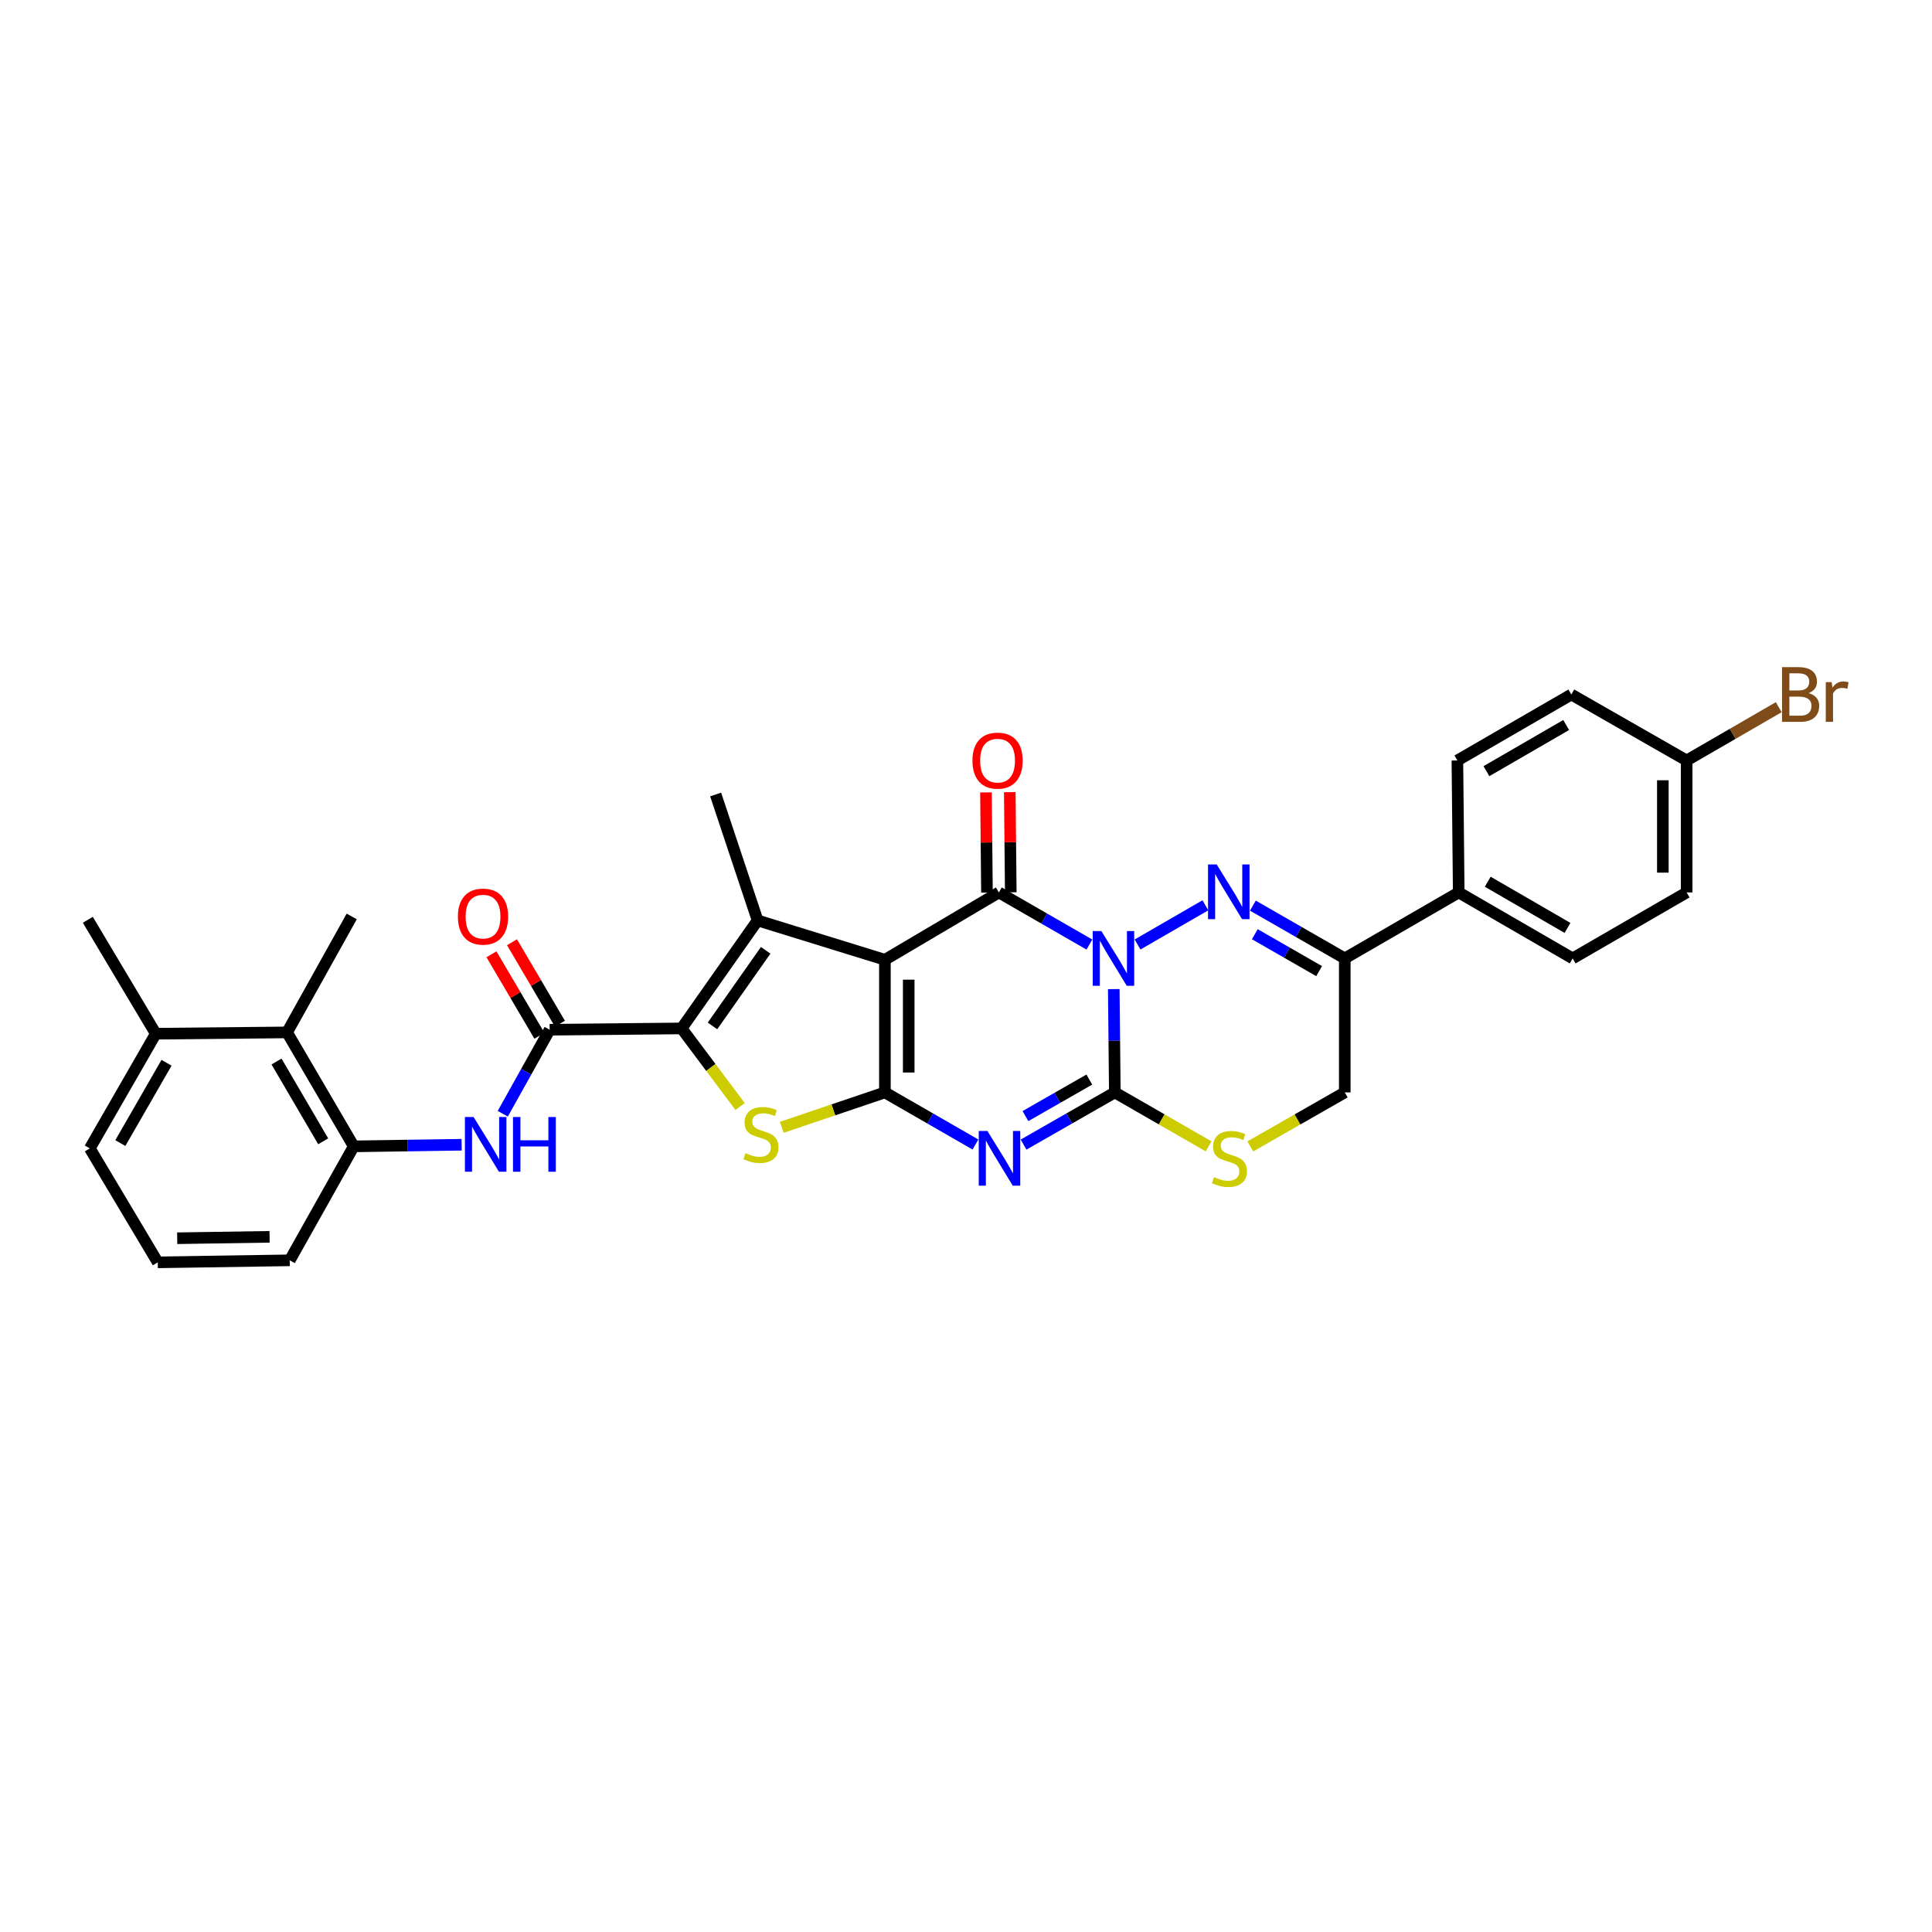 <?xml version='1.0' encoding='iso-8859-1'?>
<svg version='1.1' baseProfile='full'
              xmlns='http://www.w3.org/2000/svg'
                      xmlns:rdkit='http://www.rdkit.org/xml'
                      xmlns:xlink='http://www.w3.org/1999/xlink'
                  xml:space='preserve'
width='1000px' height='1000px' viewBox='0 0 1000 1000'>
<!-- END OF HEADER -->
<rect style='opacity:1.0;fill:#FFFFFF;stroke:none' width='1000' height='1000' x='0' y='0'> </rect>
<path class='bond-2' d='M 563.875,488.901 L 540.444,475.414' style='fill:none;fill-rule:evenodd;stroke:#0000FF;stroke-width:6px;stroke-linecap:butt;stroke-linejoin:miter;stroke-opacity:1' />
<path class='bond-2' d='M 540.444,475.414 L 517.013,461.927' style='fill:none;fill-rule:evenodd;stroke:#000000;stroke-width:6px;stroke-linecap:butt;stroke-linejoin:miter;stroke-opacity:1' />
<path class='bond-3' d='M 576.488,511.962 L 576.759,538.697' style='fill:none;fill-rule:evenodd;stroke:#0000FF;stroke-width:6px;stroke-linecap:butt;stroke-linejoin:miter;stroke-opacity:1' />
<path class='bond-3' d='M 576.759,538.697 L 577.031,565.431' style='fill:none;fill-rule:evenodd;stroke:#000000;stroke-width:6px;stroke-linecap:butt;stroke-linejoin:miter;stroke-opacity:1' />
<path class='bond-5' d='M 588.789,488.869 L 623.913,468.582' style='fill:none;fill-rule:evenodd;stroke:#0000FF;stroke-width:6px;stroke-linecap:butt;stroke-linejoin:miter;stroke-opacity:1' />
<path class='bond-0' d='M 458.028,496.78 L 517.013,461.927' style='fill:none;fill-rule:evenodd;stroke:#000000;stroke-width:6px;stroke-linecap:butt;stroke-linejoin:miter;stroke-opacity:1' />
<path class='bond-6' d='M 458.028,496.78 L 392.135,476.413' style='fill:none;fill-rule:evenodd;stroke:#000000;stroke-width:6px;stroke-linecap:butt;stroke-linejoin:miter;stroke-opacity:1' />
<path class='bond-33' d='M 458.028,496.78 L 458.028,565.431' style='fill:none;fill-rule:evenodd;stroke:#000000;stroke-width:6px;stroke-linecap:butt;stroke-linejoin:miter;stroke-opacity:1' />
<path class='bond-33' d='M 470.35,507.077 L 470.35,555.133' style='fill:none;fill-rule:evenodd;stroke:#000000;stroke-width:6px;stroke-linecap:butt;stroke-linejoin:miter;stroke-opacity:1' />
<path class='bond-1' d='M 458.028,565.431 L 481.459,578.913' style='fill:none;fill-rule:evenodd;stroke:#000000;stroke-width:6px;stroke-linecap:butt;stroke-linejoin:miter;stroke-opacity:1' />
<path class='bond-1' d='M 481.459,578.913 L 504.89,592.395' style='fill:none;fill-rule:evenodd;stroke:#0000FF;stroke-width:6px;stroke-linecap:butt;stroke-linejoin:miter;stroke-opacity:1' />
<path class='bond-8' d='M 458.028,565.431 L 431.334,574.466' style='fill:none;fill-rule:evenodd;stroke:#000000;stroke-width:6px;stroke-linecap:butt;stroke-linejoin:miter;stroke-opacity:1' />
<path class='bond-8' d='M 431.334,574.466 L 404.64,583.5' style='fill:none;fill-rule:evenodd;stroke:#CCCC00;stroke-width:6px;stroke-linecap:butt;stroke-linejoin:miter;stroke-opacity:1' />
<path class='bond-15' d='M 523.174,461.866 L 522.916,435.945' style='fill:none;fill-rule:evenodd;stroke:#000000;stroke-width:6px;stroke-linecap:butt;stroke-linejoin:miter;stroke-opacity:1' />
<path class='bond-15' d='M 522.916,435.945 L 522.659,410.024' style='fill:none;fill-rule:evenodd;stroke:#FF0000;stroke-width:6px;stroke-linecap:butt;stroke-linejoin:miter;stroke-opacity:1' />
<path class='bond-15' d='M 510.851,461.988 L 510.594,436.067' style='fill:none;fill-rule:evenodd;stroke:#000000;stroke-width:6px;stroke-linecap:butt;stroke-linejoin:miter;stroke-opacity:1' />
<path class='bond-15' d='M 510.594,436.067 L 510.337,410.147' style='fill:none;fill-rule:evenodd;stroke:#FF0000;stroke-width:6px;stroke-linecap:butt;stroke-linejoin:miter;stroke-opacity:1' />
<path class='bond-4' d='M 577.031,565.431 L 553.416,578.933' style='fill:none;fill-rule:evenodd;stroke:#000000;stroke-width:6px;stroke-linecap:butt;stroke-linejoin:miter;stroke-opacity:1' />
<path class='bond-4' d='M 553.416,578.933 L 529.8,592.435' style='fill:none;fill-rule:evenodd;stroke:#0000FF;stroke-width:6px;stroke-linecap:butt;stroke-linejoin:miter;stroke-opacity:1' />
<path class='bond-4' d='M 563.83,558.784 L 547.299,568.235' style='fill:none;fill-rule:evenodd;stroke:#000000;stroke-width:6px;stroke-linecap:butt;stroke-linejoin:miter;stroke-opacity:1' />
<path class='bond-4' d='M 547.299,568.235 L 530.768,577.687' style='fill:none;fill-rule:evenodd;stroke:#0000FF;stroke-width:6px;stroke-linecap:butt;stroke-linejoin:miter;stroke-opacity:1' />
<path class='bond-11' d='M 577.031,565.431 L 601.299,579.391' style='fill:none;fill-rule:evenodd;stroke:#000000;stroke-width:6px;stroke-linecap:butt;stroke-linejoin:miter;stroke-opacity:1' />
<path class='bond-11' d='M 601.299,579.391 L 625.567,593.351' style='fill:none;fill-rule:evenodd;stroke:#CCCC00;stroke-width:6px;stroke-linecap:butt;stroke-linejoin:miter;stroke-opacity:1' />
<path class='bond-10' d='M 648.487,468.753 L 672.268,482.41' style='fill:none;fill-rule:evenodd;stroke:#0000FF;stroke-width:6px;stroke-linecap:butt;stroke-linejoin:miter;stroke-opacity:1' />
<path class='bond-10' d='M 672.268,482.41 L 696.049,496.068' style='fill:none;fill-rule:evenodd;stroke:#000000;stroke-width:6px;stroke-linecap:butt;stroke-linejoin:miter;stroke-opacity:1' />
<path class='bond-10' d='M 649.484,483.536 L 666.131,493.096' style='fill:none;fill-rule:evenodd;stroke:#0000FF;stroke-width:6px;stroke-linecap:butt;stroke-linejoin:miter;stroke-opacity:1' />
<path class='bond-10' d='M 666.131,493.096 L 682.778,502.656' style='fill:none;fill-rule:evenodd;stroke:#000000;stroke-width:6px;stroke-linecap:butt;stroke-linejoin:miter;stroke-opacity:1' />
<path class='bond-7' d='M 392.135,476.413 L 352.805,532.31' style='fill:none;fill-rule:evenodd;stroke:#000000;stroke-width:6px;stroke-linecap:butt;stroke-linejoin:miter;stroke-opacity:1' />
<path class='bond-7' d='M 396.314,491.889 L 368.782,531.017' style='fill:none;fill-rule:evenodd;stroke:#000000;stroke-width:6px;stroke-linecap:butt;stroke-linejoin:miter;stroke-opacity:1' />
<path class='bond-22' d='M 392.135,476.413 L 370.413,411.225' style='fill:none;fill-rule:evenodd;stroke:#000000;stroke-width:6px;stroke-linecap:butt;stroke-linejoin:miter;stroke-opacity:1' />
<path class='bond-9' d='M 352.805,532.31 L 284.503,532.988' style='fill:none;fill-rule:evenodd;stroke:#000000;stroke-width:6px;stroke-linecap:butt;stroke-linejoin:miter;stroke-opacity:1' />
<path class='bond-34' d='M 352.805,532.31 L 367.94,552.522' style='fill:none;fill-rule:evenodd;stroke:#000000;stroke-width:6px;stroke-linecap:butt;stroke-linejoin:miter;stroke-opacity:1' />
<path class='bond-34' d='M 367.94,552.522 L 383.074,572.734' style='fill:none;fill-rule:evenodd;stroke:#CCCC00;stroke-width:6px;stroke-linecap:butt;stroke-linejoin:miter;stroke-opacity:1' />
<path class='bond-12' d='M 284.503,532.988 L 272.368,554.729' style='fill:none;fill-rule:evenodd;stroke:#000000;stroke-width:6px;stroke-linecap:butt;stroke-linejoin:miter;stroke-opacity:1' />
<path class='bond-12' d='M 272.368,554.729 L 260.233,576.47' style='fill:none;fill-rule:evenodd;stroke:#0000FF;stroke-width:6px;stroke-linecap:butt;stroke-linejoin:miter;stroke-opacity:1' />
<path class='bond-18' d='M 289.813,529.864 L 277.409,508.777' style='fill:none;fill-rule:evenodd;stroke:#000000;stroke-width:6px;stroke-linecap:butt;stroke-linejoin:miter;stroke-opacity:1' />
<path class='bond-18' d='M 277.409,508.777 L 265.006,487.689' style='fill:none;fill-rule:evenodd;stroke:#FF0000;stroke-width:6px;stroke-linecap:butt;stroke-linejoin:miter;stroke-opacity:1' />
<path class='bond-18' d='M 279.192,536.112 L 266.788,515.024' style='fill:none;fill-rule:evenodd;stroke:#000000;stroke-width:6px;stroke-linecap:butt;stroke-linejoin:miter;stroke-opacity:1' />
<path class='bond-18' d='M 266.788,515.024 L 254.384,493.937' style='fill:none;fill-rule:evenodd;stroke:#FF0000;stroke-width:6px;stroke-linecap:butt;stroke-linejoin:miter;stroke-opacity:1' />
<path class='bond-16' d='M 696.049,496.068 L 696.049,565.431' style='fill:none;fill-rule:evenodd;stroke:#000000;stroke-width:6px;stroke-linecap:butt;stroke-linejoin:miter;stroke-opacity:1' />
<path class='bond-17' d='M 696.049,496.068 L 755.034,461.927' style='fill:none;fill-rule:evenodd;stroke:#000000;stroke-width:6px;stroke-linecap:butt;stroke-linejoin:miter;stroke-opacity:1' />
<path class='bond-32' d='M 647.157,593.384 L 671.603,579.408' style='fill:none;fill-rule:evenodd;stroke:#CCCC00;stroke-width:6px;stroke-linecap:butt;stroke-linejoin:miter;stroke-opacity:1' />
<path class='bond-32' d='M 671.603,579.408 L 696.049,565.431' style='fill:none;fill-rule:evenodd;stroke:#000000;stroke-width:6px;stroke-linecap:butt;stroke-linejoin:miter;stroke-opacity:1' />
<path class='bond-13' d='M 238.934,592.516 L 211.014,592.936' style='fill:none;fill-rule:evenodd;stroke:#0000FF;stroke-width:6px;stroke-linecap:butt;stroke-linejoin:miter;stroke-opacity:1' />
<path class='bond-13' d='M 211.014,592.936 L 183.093,593.356' style='fill:none;fill-rule:evenodd;stroke:#000000;stroke-width:6px;stroke-linecap:butt;stroke-linejoin:miter;stroke-opacity:1' />
<path class='bond-14' d='M 183.093,593.356 L 148.582,534.371' style='fill:none;fill-rule:evenodd;stroke:#000000;stroke-width:6px;stroke-linecap:butt;stroke-linejoin:miter;stroke-opacity:1' />
<path class='bond-14' d='M 167.28,590.731 L 143.123,549.442' style='fill:none;fill-rule:evenodd;stroke:#000000;stroke-width:6px;stroke-linecap:butt;stroke-linejoin:miter;stroke-opacity:1' />
<path class='bond-27' d='M 183.093,593.356 L 149.972,652.341' style='fill:none;fill-rule:evenodd;stroke:#000000;stroke-width:6px;stroke-linecap:butt;stroke-linejoin:miter;stroke-opacity:1' />
<path class='bond-19' d='M 148.582,534.371 L 80.636,535.049' style='fill:none;fill-rule:evenodd;stroke:#000000;stroke-width:6px;stroke-linecap:butt;stroke-linejoin:miter;stroke-opacity:1' />
<path class='bond-29' d='M 148.582,534.371 L 182.052,474.352' style='fill:none;fill-rule:evenodd;stroke:#000000;stroke-width:6px;stroke-linecap:butt;stroke-linejoin:miter;stroke-opacity:1' />
<path class='bond-20' d='M 755.034,461.927 L 814.005,496.068' style='fill:none;fill-rule:evenodd;stroke:#000000;stroke-width:6px;stroke-linecap:butt;stroke-linejoin:miter;stroke-opacity:1' />
<path class='bond-20' d='M 770.053,456.383 L 811.333,480.282' style='fill:none;fill-rule:evenodd;stroke:#000000;stroke-width:6px;stroke-linecap:butt;stroke-linejoin:miter;stroke-opacity:1' />
<path class='bond-21' d='M 755.034,461.927 L 754.342,393.618' style='fill:none;fill-rule:evenodd;stroke:#000000;stroke-width:6px;stroke-linecap:butt;stroke-linejoin:miter;stroke-opacity:1' />
<path class='bond-31' d='M 80.636,535.049 L 45.455,476.084' style='fill:none;fill-rule:evenodd;stroke:#000000;stroke-width:6px;stroke-linecap:butt;stroke-linejoin:miter;stroke-opacity:1' />
<path class='bond-36' d='M 80.636,535.049 L 46.481,594.41' style='fill:none;fill-rule:evenodd;stroke:#000000;stroke-width:6px;stroke-linecap:butt;stroke-linejoin:miter;stroke-opacity:1' />
<path class='bond-36' d='M 86.194,550.098 L 62.286,591.651' style='fill:none;fill-rule:evenodd;stroke:#000000;stroke-width:6px;stroke-linecap:butt;stroke-linejoin:miter;stroke-opacity:1' />
<path class='bond-25' d='M 814.005,496.068 L 873.01,461.927' style='fill:none;fill-rule:evenodd;stroke:#000000;stroke-width:6px;stroke-linecap:butt;stroke-linejoin:miter;stroke-opacity:1' />
<path class='bond-24' d='M 754.342,393.618 L 813.32,359.477' style='fill:none;fill-rule:evenodd;stroke:#000000;stroke-width:6px;stroke-linecap:butt;stroke-linejoin:miter;stroke-opacity:1' />
<path class='bond-24' d='M 769.362,399.161 L 810.647,375.263' style='fill:none;fill-rule:evenodd;stroke:#000000;stroke-width:6px;stroke-linecap:butt;stroke-linejoin:miter;stroke-opacity:1' />
<path class='bond-23' d='M 873.01,393.618 L 813.32,359.477' style='fill:none;fill-rule:evenodd;stroke:#000000;stroke-width:6px;stroke-linecap:butt;stroke-linejoin:miter;stroke-opacity:1' />
<path class='bond-26' d='M 873.01,393.618 L 896.841,379.824' style='fill:none;fill-rule:evenodd;stroke:#000000;stroke-width:6px;stroke-linecap:butt;stroke-linejoin:miter;stroke-opacity:1' />
<path class='bond-26' d='M 896.841,379.824 L 920.672,366.031' style='fill:none;fill-rule:evenodd;stroke:#7F4C19;stroke-width:6px;stroke-linecap:butt;stroke-linejoin:miter;stroke-opacity:1' />
<path class='bond-35' d='M 873.01,393.618 L 873.01,461.927' style='fill:none;fill-rule:evenodd;stroke:#000000;stroke-width:6px;stroke-linecap:butt;stroke-linejoin:miter;stroke-opacity:1' />
<path class='bond-35' d='M 860.688,403.864 L 860.688,451.68' style='fill:none;fill-rule:evenodd;stroke:#000000;stroke-width:6px;stroke-linecap:butt;stroke-linejoin:miter;stroke-opacity:1' />
<path class='bond-28' d='M 149.972,652.341 L 81.663,653.388' style='fill:none;fill-rule:evenodd;stroke:#000000;stroke-width:6px;stroke-linecap:butt;stroke-linejoin:miter;stroke-opacity:1' />
<path class='bond-28' d='M 139.537,640.177 L 91.72,640.91' style='fill:none;fill-rule:evenodd;stroke:#000000;stroke-width:6px;stroke-linecap:butt;stroke-linejoin:miter;stroke-opacity:1' />
<path class='bond-30' d='M 81.663,653.388 L 46.481,594.41' style='fill:none;fill-rule:evenodd;stroke:#000000;stroke-width:6px;stroke-linecap:butt;stroke-linejoin:miter;stroke-opacity:1' />
<path  class='atom-0' d='M 570.066 481.908
L 579.346 496.908
Q 580.266 498.388, 581.746 501.068
Q 583.226 503.748, 583.306 503.908
L 583.306 481.908
L 587.066 481.908
L 587.066 510.228
L 583.186 510.228
L 573.226 493.828
Q 572.066 491.908, 570.826 489.708
Q 569.626 487.508, 569.266 486.828
L 569.266 510.228
L 565.586 510.228
L 565.586 481.908
L 570.066 481.908
' fill='#0000FF'/>
<path  class='atom-5' d='M 511.081 585.398
L 520.361 600.398
Q 521.281 601.878, 522.761 604.558
Q 524.241 607.238, 524.321 607.398
L 524.321 585.398
L 528.081 585.398
L 528.081 613.718
L 524.201 613.718
L 514.241 597.318
Q 513.081 595.398, 511.841 593.198
Q 510.641 590.998, 510.281 590.318
L 510.281 613.718
L 506.601 613.718
L 506.601 585.398
L 511.081 585.398
' fill='#0000FF'/>
<path  class='atom-6' d='M 629.756 447.431
L 639.036 462.431
Q 639.956 463.911, 641.436 466.591
Q 642.916 469.271, 642.996 469.431
L 642.996 447.431
L 646.756 447.431
L 646.756 475.751
L 642.876 475.751
L 632.916 459.351
Q 631.756 457.431, 630.516 455.231
Q 629.316 453.031, 628.956 452.351
L 628.956 475.751
L 625.276 475.751
L 625.276 447.431
L 629.756 447.431
' fill='#0000FF'/>
<path  class='atom-9' d='M 385.867 596.867
Q 386.187 596.987, 387.507 597.547
Q 388.827 598.107, 390.267 598.467
Q 391.747 598.787, 393.187 598.787
Q 395.867 598.787, 397.427 597.507
Q 398.987 596.187, 398.987 593.907
Q 398.987 592.347, 398.187 591.387
Q 397.427 590.427, 396.227 589.907
Q 395.027 589.387, 393.027 588.787
Q 390.507 588.027, 388.987 587.307
Q 387.507 586.587, 386.427 585.067
Q 385.387 583.547, 385.387 580.987
Q 385.387 577.427, 387.787 575.227
Q 390.227 573.027, 395.027 573.027
Q 398.307 573.027, 402.027 574.587
L 401.107 577.667
Q 397.707 576.267, 395.147 576.267
Q 392.387 576.267, 390.867 577.427
Q 389.347 578.547, 389.387 580.507
Q 389.387 582.027, 390.147 582.947
Q 390.947 583.867, 392.067 584.387
Q 393.227 584.907, 395.147 585.507
Q 397.707 586.307, 399.227 587.107
Q 400.747 587.907, 401.827 589.547
Q 402.947 591.147, 402.947 593.907
Q 402.947 597.827, 400.307 599.947
Q 397.707 602.027, 393.347 602.027
Q 390.827 602.027, 388.907 601.467
Q 387.027 600.947, 384.787 600.027
L 385.867 596.867
' fill='#CCCC00'/>
<path  class='atom-12' d='M 628.359 609.278
Q 628.679 609.398, 629.999 609.958
Q 631.319 610.518, 632.759 610.878
Q 634.239 611.198, 635.679 611.198
Q 638.359 611.198, 639.919 609.918
Q 641.479 608.598, 641.479 606.318
Q 641.479 604.758, 640.679 603.798
Q 639.919 602.838, 638.719 602.318
Q 637.519 601.798, 635.519 601.198
Q 632.999 600.438, 631.479 599.718
Q 629.999 598.998, 628.919 597.478
Q 627.879 595.958, 627.879 593.398
Q 627.879 589.838, 630.279 587.638
Q 632.719 585.438, 637.519 585.438
Q 640.799 585.438, 644.519 586.998
L 643.599 590.078
Q 640.199 588.678, 637.639 588.678
Q 634.879 588.678, 633.359 589.838
Q 631.839 590.958, 631.879 592.918
Q 631.879 594.438, 632.639 595.358
Q 633.439 596.278, 634.559 596.798
Q 635.719 597.318, 637.639 597.918
Q 640.199 598.718, 641.719 599.518
Q 643.239 600.318, 644.319 601.958
Q 645.439 603.558, 645.439 606.318
Q 645.439 610.238, 642.799 612.358
Q 640.199 614.438, 635.839 614.438
Q 633.319 614.438, 631.399 613.878
Q 629.519 613.358, 627.279 612.438
L 628.359 609.278
' fill='#CCCC00'/>
<path  class='atom-13' d='M 245.122 578.169
L 254.402 593.169
Q 255.322 594.649, 256.802 597.329
Q 258.282 600.009, 258.362 600.169
L 258.362 578.169
L 262.122 578.169
L 262.122 606.489
L 258.242 606.489
L 248.282 590.089
Q 247.122 588.169, 245.882 585.969
Q 244.682 583.769, 244.322 583.089
L 244.322 606.489
L 240.642 606.489
L 240.642 578.169
L 245.122 578.169
' fill='#0000FF'/>
<path  class='atom-13' d='M 265.522 578.169
L 269.362 578.169
L 269.362 590.209
L 283.842 590.209
L 283.842 578.169
L 287.682 578.169
L 287.682 606.489
L 283.842 606.489
L 283.842 593.409
L 269.362 593.409
L 269.362 606.489
L 265.522 606.489
L 265.522 578.169
' fill='#0000FF'/>
<path  class='atom-16' d='M 503.335 393.698
Q 503.335 386.898, 506.695 383.098
Q 510.055 379.298, 516.335 379.298
Q 522.615 379.298, 525.975 383.098
Q 529.335 386.898, 529.335 393.698
Q 529.335 400.578, 525.935 404.498
Q 522.535 408.378, 516.335 408.378
Q 510.095 408.378, 506.695 404.498
Q 503.335 400.618, 503.335 393.698
M 516.335 405.178
Q 520.655 405.178, 522.975 402.298
Q 525.335 399.378, 525.335 393.698
Q 525.335 388.138, 522.975 385.338
Q 520.655 382.498, 516.335 382.498
Q 512.015 382.498, 509.655 385.298
Q 507.335 388.098, 507.335 393.698
Q 507.335 399.418, 509.655 402.298
Q 512.015 405.178, 516.335 405.178
' fill='#FF0000'/>
<path  class='atom-19' d='M 237.012 474.432
Q 237.012 467.632, 240.372 463.832
Q 243.732 460.032, 250.012 460.032
Q 256.292 460.032, 259.652 463.832
Q 263.012 467.632, 263.012 474.432
Q 263.012 481.312, 259.612 485.232
Q 256.212 489.112, 250.012 489.112
Q 243.772 489.112, 240.372 485.232
Q 237.012 481.352, 237.012 474.432
M 250.012 485.912
Q 254.332 485.912, 256.652 483.032
Q 259.012 480.112, 259.012 474.432
Q 259.012 468.872, 256.652 466.072
Q 254.332 463.232, 250.012 463.232
Q 245.692 463.232, 243.332 466.032
Q 241.012 468.832, 241.012 474.432
Q 241.012 480.152, 243.332 483.032
Q 245.692 485.912, 250.012 485.912
' fill='#FF0000'/>
<path  class='atom-27' d='M 936.135 358.757
Q 938.855 359.517, 940.215 361.197
Q 941.615 362.837, 941.615 365.277
Q 941.615 369.197, 939.095 371.437
Q 936.615 373.637, 931.895 373.637
L 922.375 373.637
L 922.375 345.317
L 930.735 345.317
Q 935.575 345.317, 938.015 347.277
Q 940.455 349.237, 940.455 352.837
Q 940.455 357.117, 936.135 358.757
M 926.175 348.517
L 926.175 357.397
L 930.735 357.397
Q 933.535 357.397, 934.975 356.277
Q 936.455 355.117, 936.455 352.837
Q 936.455 348.517, 930.735 348.517
L 926.175 348.517
M 931.895 370.437
Q 934.655 370.437, 936.135 369.117
Q 937.615 367.797, 937.615 365.277
Q 937.615 362.957, 935.975 361.797
Q 934.375 360.597, 931.295 360.597
L 926.175 360.597
L 926.175 370.437
L 931.895 370.437
' fill='#7F4C19'/>
<path  class='atom-27' d='M 948.055 353.077
L 948.495 355.917
Q 950.655 352.717, 954.175 352.717
Q 955.295 352.717, 956.815 353.117
L 956.215 356.477
Q 954.495 356.077, 953.535 356.077
Q 951.855 356.077, 950.735 356.757
Q 949.655 357.397, 948.775 358.957
L 948.775 373.637
L 945.015 373.637
L 945.015 353.077
L 948.055 353.077
' fill='#7F4C19'/>
</svg>

